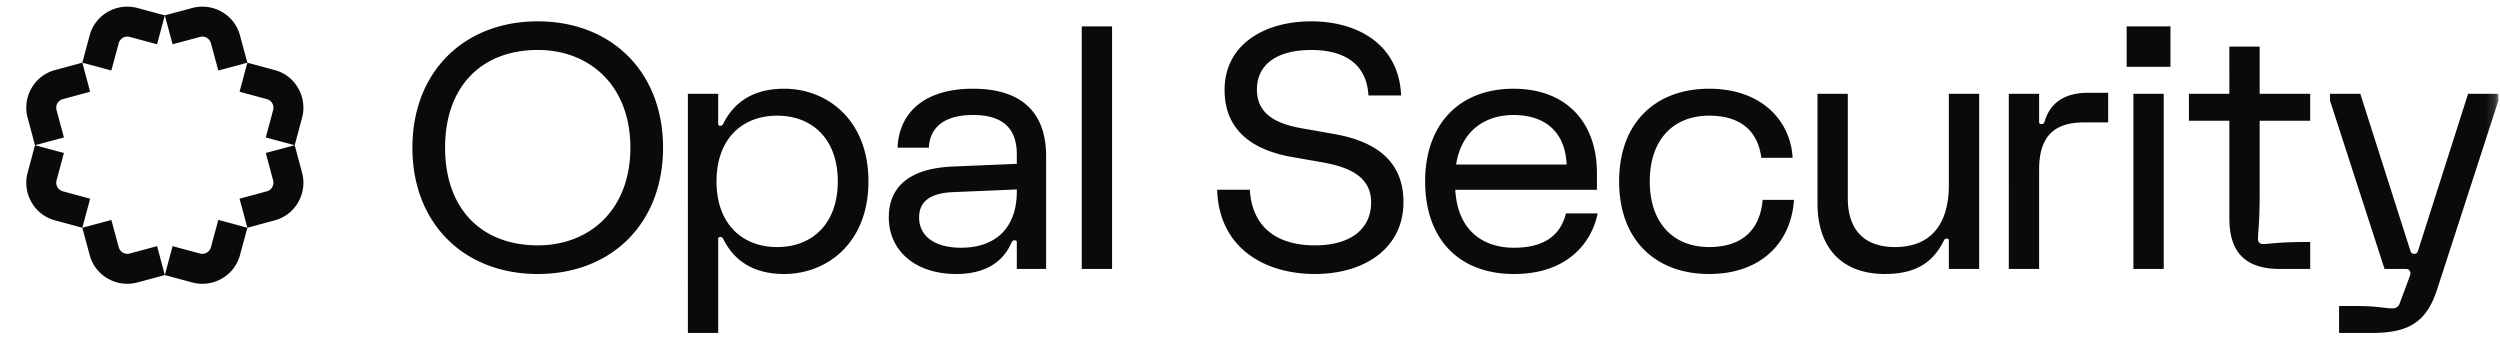 <svg xmlns="http://www.w3.org/2000/svg" fill="none" viewBox="0 0 259 36"><mask id="a" width="259" height="36" x="0" y="0" maskUnits="userSpaceOnUse" style="mask-type:alpha"><path fill="#000" d="M.833 0h258v36h-258V0Z"/></mask><g fill="#0A0A0A" mask="url(#a)"><path d="M68.692 15.299c0 7.852-5.34 13.087-12.983 13.087-7.644 0-12.984-5.235-12.984-13.087 0-7.853 5.34-13.088 12.984-13.088 7.643 0 12.983 5.235 12.983 13.088Zm-22.58 0c0 6.404 3.838 10.12 9.597 10.12 5.41 0 9.598-3.716 9.598-10.12 0-6.405-4.188-10.122-9.598-10.122-5.759 0-9.598 3.717-9.598 10.122Zm35.134 13.087c-3.002 0-5.096-1.221-6.282-3.56-.105-.209-.175-.279-.35-.279-.14 0-.209.07-.209.21v9.737h-3.141V9.715h3.141v3.106c0 .14.07.21.21.21.174 0 .244-.07.349-.28 1.186-2.338 3.28-3.56 6.282-3.56 4.362 0 8.725 3.142 8.725 9.598 0 6.457-4.363 9.597-8.725 9.597Zm-.733-16.402c-3.665 0-6.282 2.443-6.282 6.805 0 4.363 2.617 6.806 6.282 6.806 3.664 0 6.282-2.443 6.282-6.806 0-4.362-2.618-6.805-6.282-6.805Zm18.197 5.269 6.631-.28v-.976c0-2.583-1.326-4.084-4.537-4.084-3.21 0-4.502 1.5-4.572 3.386h-3.246c.14-3.456 2.583-6.108 7.818-6.108 5.235 0 7.573 2.652 7.573 6.98v11.692h-3.036v-2.757c0-.14-.07-.21-.209-.21-.14 0-.262.035-.349.244-.82 1.92-2.618 3.246-5.724 3.246-4.188 0-6.98-2.373-6.98-5.863 0-3.141 2.094-5.078 6.63-5.27Zm.872 8.411c3.49 0 5.759-1.99 5.759-5.828v-.21l-6.631.28c-2.443.104-3.49 1.046-3.49 2.617 0 1.92 1.57 3.141 4.362 3.141Zm15.628-22.93v25.129h-3.141V2.735h3.141Zm29.944 7.156h-3.385c-.175-3.281-2.513-4.712-5.933-4.712s-5.619 1.413-5.619 4.1c0 2.688 2.234 3.595 4.746 4.031l3.176.559c3.682.645 7.26 2.32 7.26 7.067 0 4.746-3.979 7.45-9.179 7.45s-9.947-2.687-10.121-8.725h3.385c.244 4.084 3.036 5.76 6.736 5.76 3.699 0 5.828-1.693 5.828-4.45 0-2.758-2.425-3.682-5.06-4.154l-3.176-.558c-3.351-.593-6.946-2.269-6.946-6.945 0-4.677 4.084-7.102 8.97-7.102 4.886 0 9.109 2.443 9.318 7.679Zm11.633-.698c5.654 0 8.655 3.664 8.655 8.725v1.745h-14.675c.227 4.083 2.722 6.003 6.09 6.003 3.367 0 4.868-1.501 5.375-3.56h3.28c-.523 2.757-2.897 6.282-8.655 6.282-5.759 0-9.214-3.665-9.214-9.598 0-5.933 3.56-9.597 9.144-9.597Zm-5.933 7.852h11.447c-.139-3.35-2.198-5.13-5.514-5.13-3.001 0-5.41 1.71-5.933 5.13Zm26.206 11.342c-5.445 0-9.319-3.42-9.319-9.597 0-6.178 3.874-9.598 9.319-9.598 5.444 0 8.446 3.316 8.655 7.155h-3.246c-.314-2.548-1.919-4.363-5.409-4.363-3.665 0-6.143 2.443-6.143 6.806 0 4.362 2.478 6.805 6.143 6.805 3.664 0 5.305-2.024 5.549-4.886h3.246c-.279 4.363-3.351 7.678-8.795 7.678Zm27.983-.523h-3.141V24.93c0-.14-.07-.21-.209-.21-.175 0-.245.07-.314.21-1.012 2.024-2.618 3.455-6.108 3.455-4.363 0-6.98-2.617-6.98-7.329V9.715h3.141v10.82c0 3.315 1.745 5.06 4.886 5.06 3.49 0 5.584-2.094 5.584-6.457V9.715h3.141v18.148Zm3.068-18.148h3.141v2.897c0 .174.069.244.244.244.209 0 .279-.105.349-.349.628-1.99 2.199-2.897 4.502-2.897h2.059v3.072h-2.513c-3.036 0-4.641 1.396-4.641 4.886v10.295h-3.141V9.715Zm16.748-6.98v4.188h-4.537V2.735h4.537Zm-.698 6.98v18.148h-3.141V9.715h3.141Zm2.611 0h4.188V4.829h3.141v4.886h5.235v2.792h-5.235v7.504c0 3.14-.175 4.048-.175 4.746 0 .175.035.28.14.384.105.105.209.14.384.14.663 0 1.57-.21 4.362-.21h.524v2.792h-3.141c-3.542 0-5.235-1.692-5.235-5.235v-10.12h-4.188V9.714Zm14.613 0h3.141l5.2 16.298c.07.21.175.28.384.28.209 0 .314-.07.384-.28l5.2-16.298h3.141v.698l-6.352 19.579c-1.117 3.42-2.966 4.502-6.805 4.502h-3.351v-2.792h1.85c2.094 0 2.932.244 3.63.244.453 0 .68-.174.802-.523l1.012-2.723c.105-.279.14-.453.035-.628-.104-.174-.209-.21-.488-.21h-2.129l-5.654-17.449v-.698ZM24.816 9.503l2.841.77a.922.922 0 0 1 .644 1.115l-.766 2.854 2.996.803.767-2.854c.566-2.14-.699-4.359-2.83-4.928l-2.841-.77-.81 3.01Zm0 11.083 2.841-.77a.922.922 0 0 0 .644-1.114l-.766-2.854 2.996-.803.767 2.853c.566 2.14-.699 4.36-2.83 4.928l-2.841.77-.81-3.01ZM9.34 9.503l-2.841.77a.922.922 0 0 0-.644 1.115l.767 2.854-2.997.803-.766-2.854c-.567-2.14.698-4.359 2.83-4.928l2.84-.77.811 3.01Zm0 11.083-2.841-.77a.922.922 0 0 1-.644-1.114l.767-2.854-2.997-.803-.766 2.853c-.567 2.14.698 4.36 2.83 4.928l2.84.77.811-3.01Z"/><path d="m12.305 4.465-.77 2.84-3.01-.81.77-2.841c.57-2.131 2.788-3.396 4.928-2.83l2.854.767L19.93.824c2.14-.566 4.358.699 4.927 2.83l.77 2.841-3.01.81-.77-2.84a.922.922 0 0 0-1.114-.644l-2.854.766-.803-2.996-.803 2.996-2.854-.766a.922.922 0 0 0-1.115.644ZM11.536 22.783l.77 2.841a.922.922 0 0 0 1.114.644l2.854-.767.803 2.997.803-2.997 2.854.767a.922.922 0 0 0 1.114-.644l.77-2.841 3.01.81-.77 2.842c-.569 2.13-2.787 3.396-4.927 2.83l-2.854-.767-2.854.767c-2.14.566-4.359-.7-4.928-2.83l-.77-2.841 3.01-.811Z"/></g></svg>